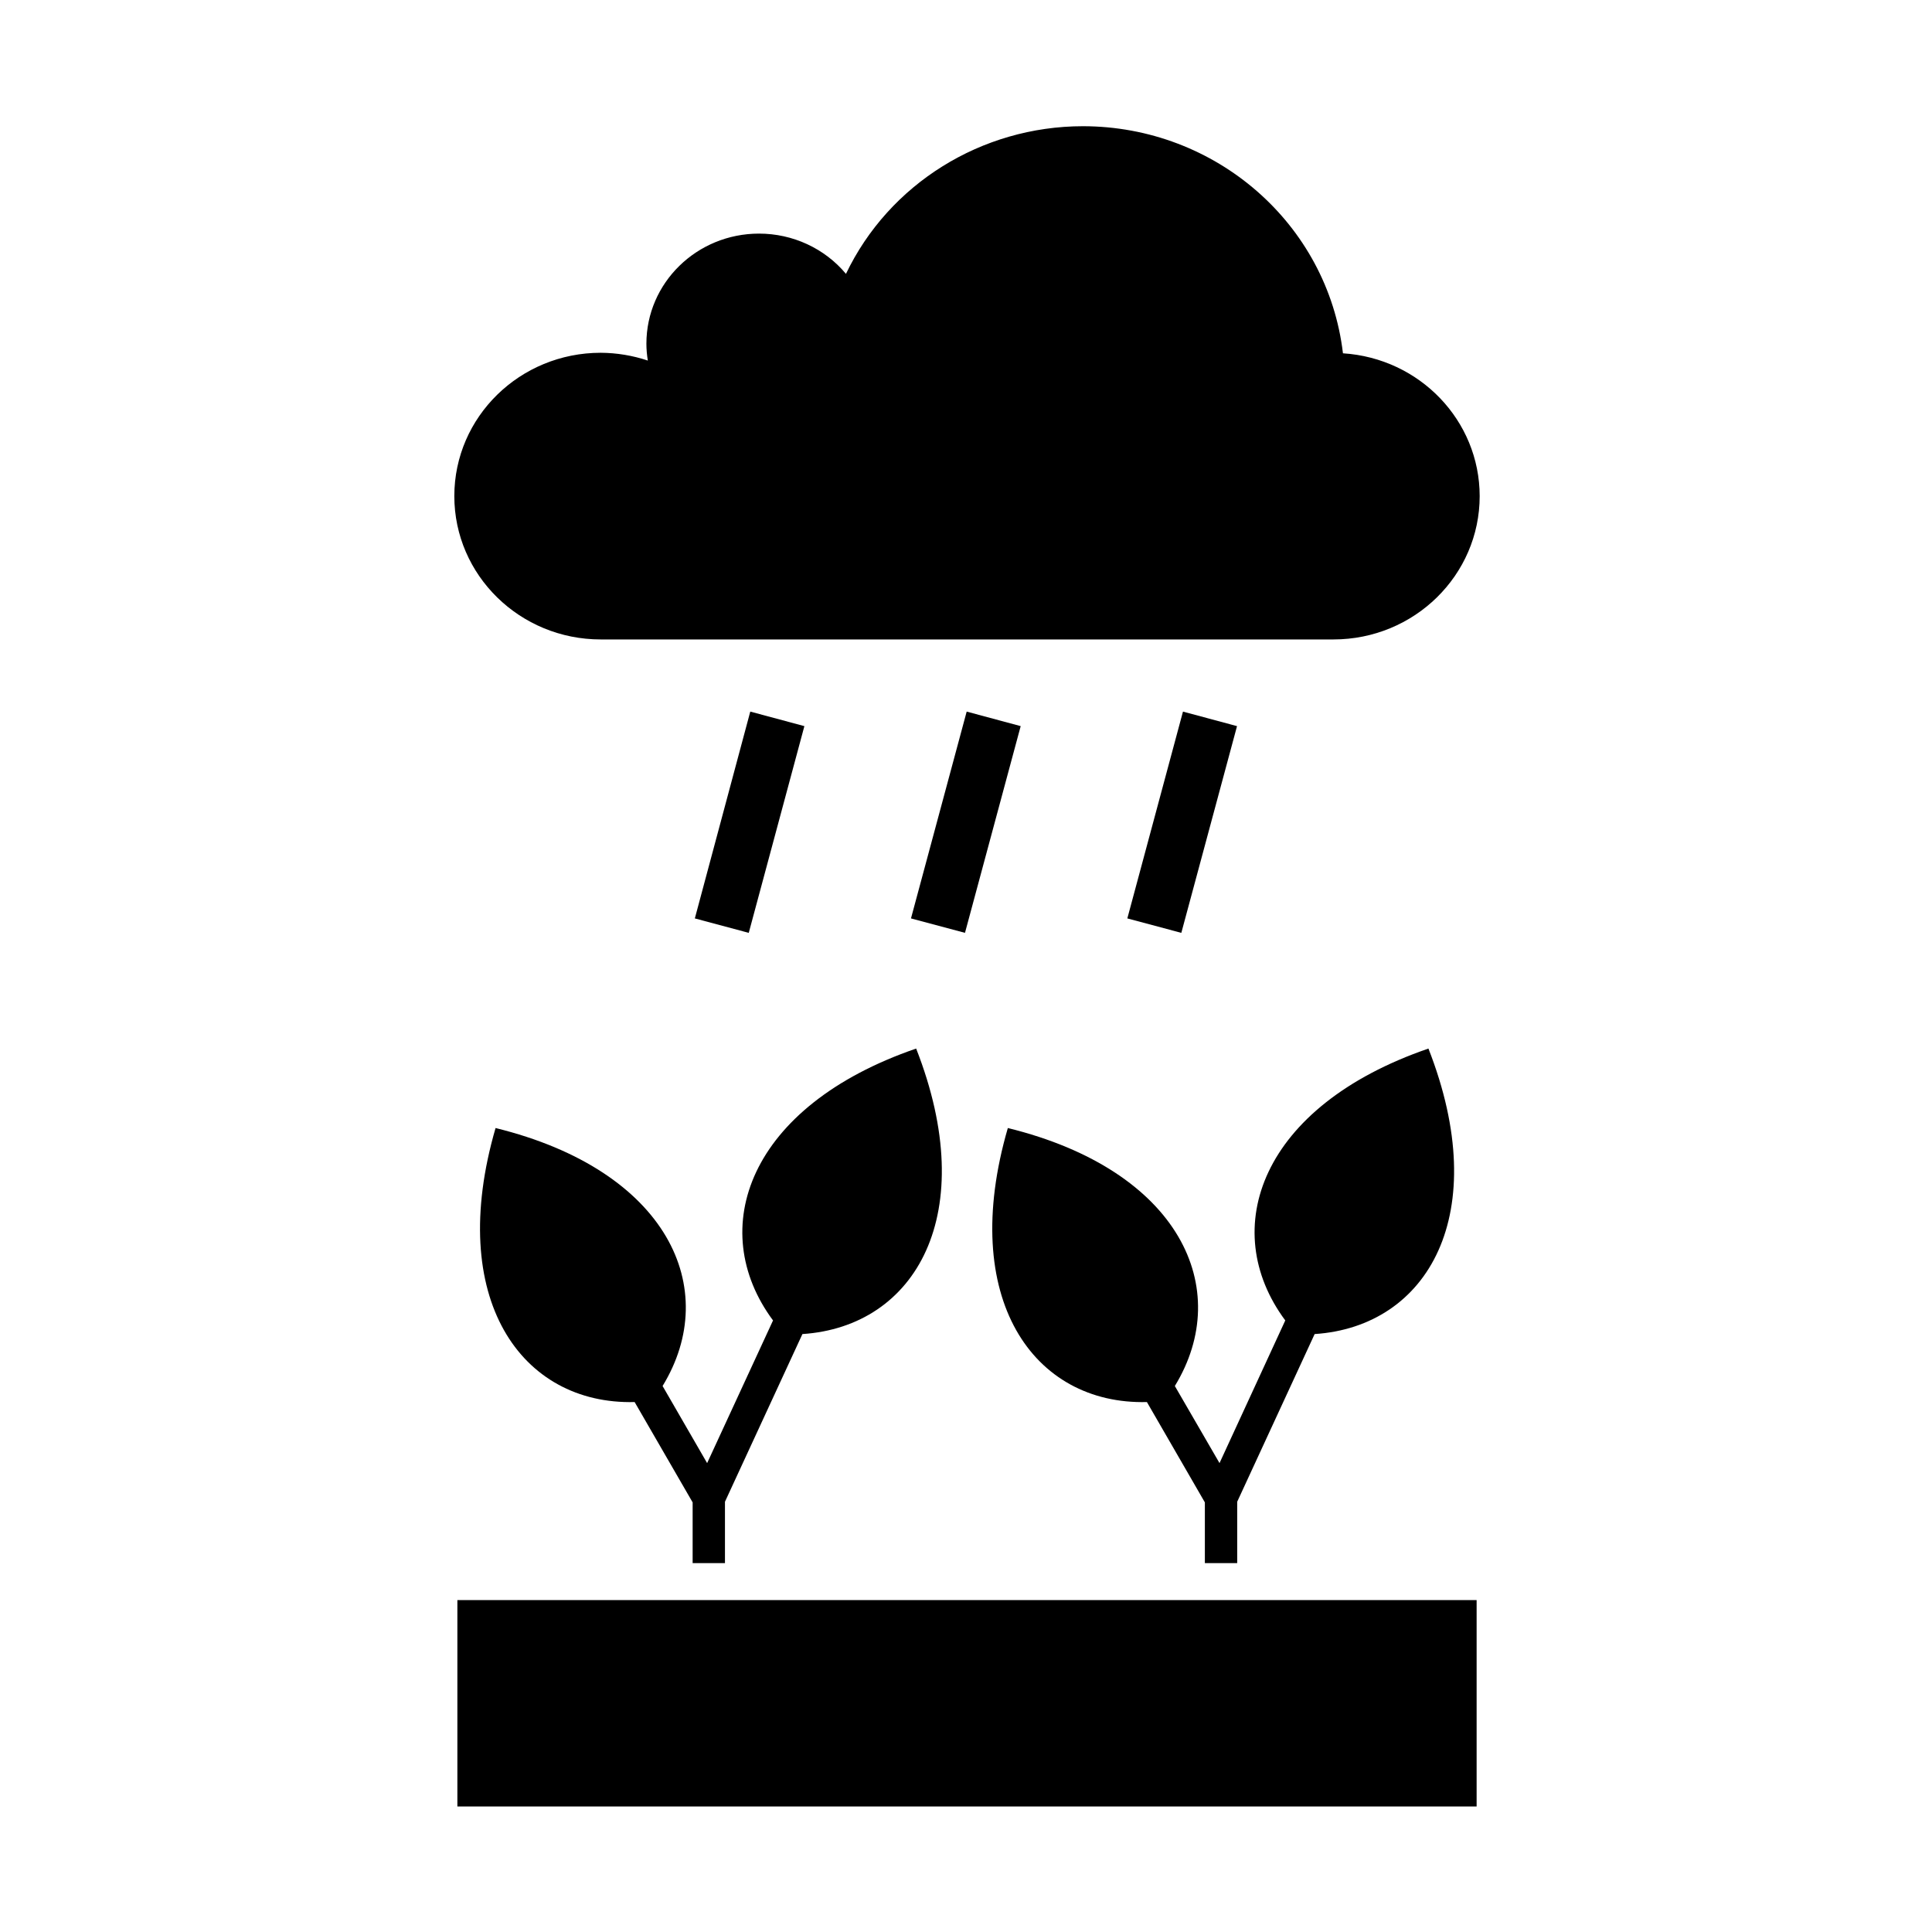<?xml version="1.0" encoding="UTF-8"?>
<!-- Uploaded to: ICON Repo, www.iconrepo.com, Generator: ICON Repo Mixer Tools -->
<svg fill="#000000" width="800px" height="800px" version="1.1" viewBox="144 144 512 512" xmlns="http://www.w3.org/2000/svg">
 <g>
  <path d="m497.36 313.46c21.43 0 38.77-17.023 38.77-37.992-0.023-19.996-15.852-36.527-36.234-37.84-4.059-34.293-33.676-60.16-68.926-60.18-26.887 0.023-51.379 15.277-62.781 39.129-5.652-6.769-14.113-10.668-23.035-10.668-16.496 0-29.852 13.055-29.852 29.184 0 1.512 0.141 3.008 0.379 4.461-4.023-1.344-8.258-2.043-12.477-2.066-21.43 0-38.805 16.988-38.805 37.98 0 20.969 17.375 37.992 38.805 37.992z" fill-rule="evenodd"/>
  <path d="m400.18 332.58-14.762 54.809 14.312 3.828 14.762-54.785z"/>
  <path d="m342.83 332.58-14.691 54.809 14.289 3.828 14.742-54.785z"/>
  <path d="m457.5 332.58-14.746 54.809 14.309 3.828 14.762-54.785z"/>
  <path d="m265.21 568.04h270.11v54.695h-270.11z" fill-rule="evenodd"/>
  <path d="m386.79 421.88c17.176 43.82-0.09 73.68-30.141 75.66l-20.527 44.438v16.266h-8.566v-16.094l-15.371-26.59c-30.082 0.766-50-27.406-36.855-72.621 45.633 11.219 60.016 42.594 44.262 68.367l11.805 20.434 17.465-37.809c-17.988-24.227-6.5-56.773 37.93-72.051z" fill-rule="evenodd"/>
  <path d="m522.55 421.88c17.164 43.82-0.09 73.68-30.156 75.66l-20.523 44.438v16.266h-8.57v-16.094l-15.359-26.59c-30.09 0.766-50.012-27.406-36.855-72.621 45.621 11.219 60.004 42.594 44.258 68.367l11.84 20.434 17.426-37.809c-17.988-24.227-6.496-56.773 37.941-72.051z" fill-rule="evenodd"/>
 </g>
</svg>